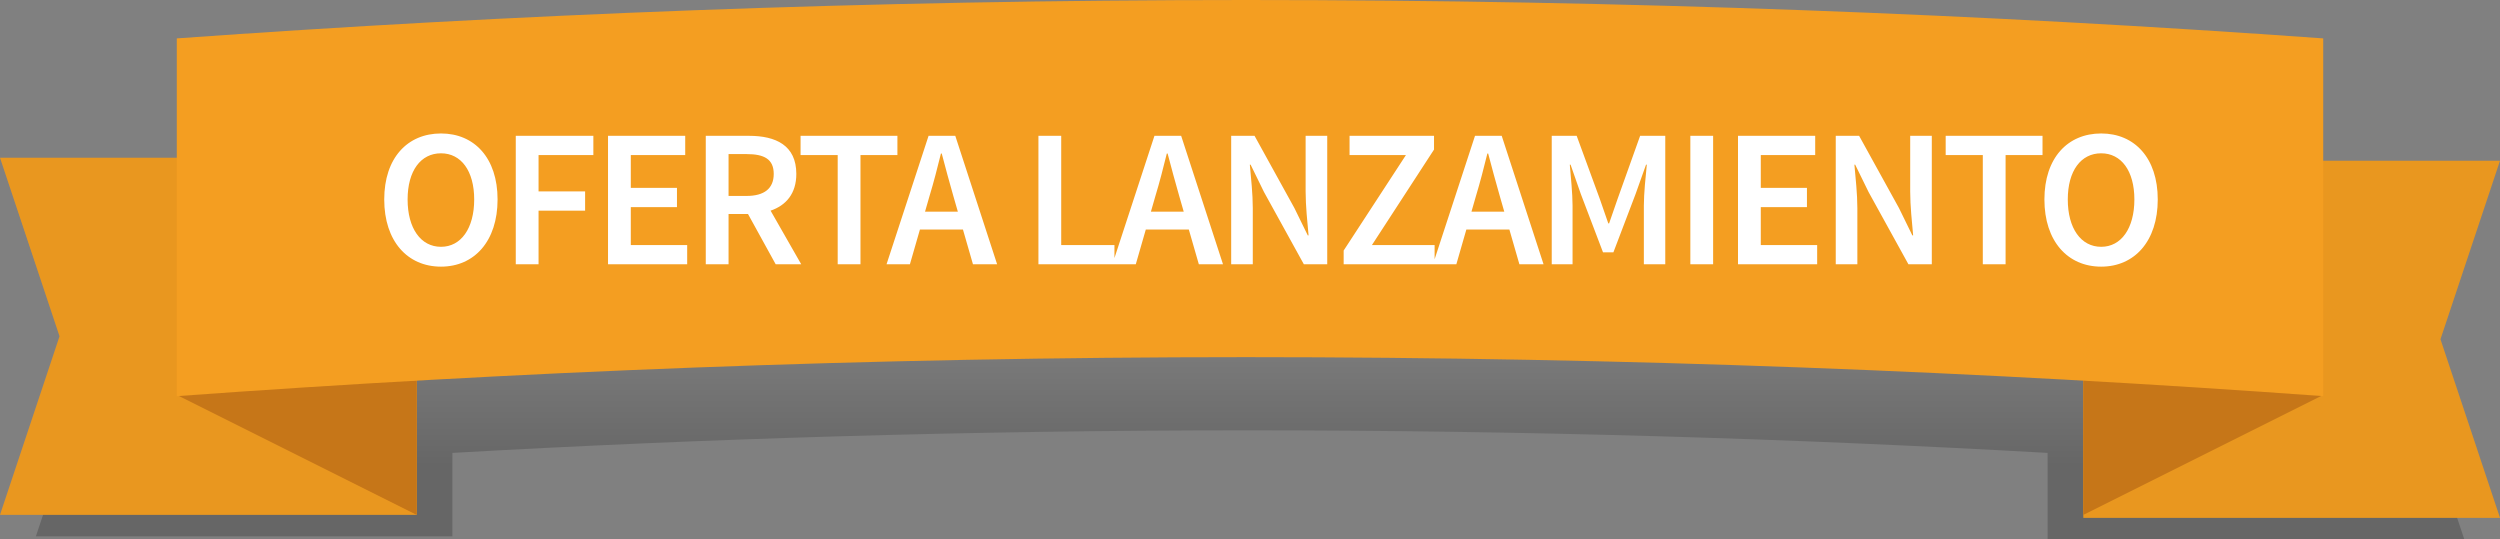 <?xml version="1.0" encoding="UTF-8"?>
<svg width="700px" height="151px" viewBox="0 0 700 151" version="1.1" xmlns="http://www.w3.org/2000/svg" xmlns:xlink="http://www.w3.org/1999/xlink">
    <rect x="0" y="0" width="700" height="151" fill="#808080" stroke="none"/>
    <title>sticker_ribbon-lanzamiento_spa</title>
    <defs>
        <linearGradient x1="50.001%" y1="83.333%" x2="50.001%" y2="51.571%" id="linearGradient-1">
            <stop stop-color="#000000" offset="0%"></stop>
            <stop stop-color="#020202" stop-opacity="0" offset="100%"></stop>
        </linearGradient>
    </defs>
    <g id="sticker_ribbon-lanzamiento_spa" stroke="none" stroke-width="1" fill="none" fill-rule="evenodd">
        <g id="sticker_ribbon-specialOffer_spa" fill-rule="nonzero">
            <g id="ribbon">
                <path d="M690,51 L637,51 L637,35.27 C547.13,28.83 450.87,25 348.92,25 C247.76,25 152.24,28.88 63.05,35.27 L63.05,50.17 L10.05,50.17 L26.72,100.17 L10.05,150.17 L126.67,150.17 L126.67,126.81 C197.19,122.81 271.37,120.51 348.92,120.49 C427.26,120.49 502.16,122.78 573.33,126.81 L573.33,151 L690,151 L673.33,101 L690,51 Z" id="Path" fill="url(#linearGradient-1)" opacity="0.2"></path>
                <polygon id="Path" fill="#F49E21" points="116.67 44.17 0 44.17 16.67 94.17 0 144.17 116.67 144.17"></polygon>
                <polygon id="Path" fill="#000000" opacity="0.05" points="116.67 44.17 0 44.17 16.67 94.17 0 144.17 116.67 144.17"></polygon>
                <polygon id="Path" fill="#F49E21" points="700 45 583.33 45 583.33 145 700 145 683.33 95"></polygon>
                <polygon id="Path" fill="#000000" opacity="0.05" points="700 45 583.33 45 583.33 145 700 145 683.33 95"></polygon>
                <polygon id="Path" fill="#F7931E" points="116.67 44.17 50 10.83 50 110.83 116.67 144.17"></polygon>
                <polyline id="Path" fill="#000000" opacity="0.2" points="50 110.83 116.67 144.17 116.67 44.17 50 10.83 50 110.83"></polyline>
                <polygon id="Path" fill="#F7931E" points="583.33 44.17 650 10.83 650 110.83 583.33 144.17"></polygon>
                <polyline id="Path" fill="#000000" opacity="0.2" points="650 110.83 583.33 144.17 583.33 44.17 650 10.83 650 110.83"></polyline>
                <path d="M650.5,10.75 C556.44,4 455.65,0 348.87,0 C242.93,0 142.87,4.06 49.5,10.75 L49.5,110.92 C142.8,104.13 242.87,100 348.87,100 C455.75,100 556.54,104.08 650.5,110.92 L650.5,10.75 Z" id="Path" fill="#F49E21"></path>
            </g>
        </g>
        <path d="M123.48,74.66 C132.83,74.66 139.32,67.51 139.32,55.85 C139.32,44.245 132.83,37.37 123.48,37.37 C114.075,37.37 107.585,44.245 107.585,55.85 C107.585,67.51 114.075,74.66 123.48,74.66 Z M123.48,69.105 C117.815,69.105 114.13,63.935 114.13,55.85 C114.13,47.82 117.815,42.925 123.48,42.925 C129.09,42.925 132.775,47.82 132.775,55.85 C132.775,63.935 129.09,69.105 123.48,69.105 Z M150.795,74 L150.795,58.985 L163.83,58.985 L163.83,53.595 L150.795,53.595 L150.795,43.42 L166.14,43.42 L166.14,38.03 L144.415,38.03 L144.415,74 L150.795,74 Z M192.41,74 L192.41,68.61 L176.625,68.61 L176.625,57.995 L189.55,57.995 L189.55,52.605 L176.625,52.605 L176.625,43.42 L191.86,43.42 L191.86,38.03 L170.245,38.03 L170.245,74 L192.41,74 Z M203.995,74 L203.995,59.92 L209.44,59.92 L217.195,74 L224.345,74 L215.765,58.985 C220.11,57.5 222.97,54.2 222.97,48.7 C222.97,40.67 217.195,38.03 209.715,38.03 L197.615,38.03 L197.615,74 L203.995,74 Z M209.055,54.86 L203.995,54.86 L203.995,43.145 L209.055,43.145 C214.005,43.145 216.645,44.575 216.645,48.7 C216.645,52.77 214.005,54.86 209.055,54.86 Z M240.935,74 L240.935,43.42 L251.275,43.42 L251.275,38.03 L224.16,38.03 L224.16,43.42 L234.555,43.42 L234.555,74 L240.935,74 Z M254.775,74 L257.58,64.265 L269.625,64.265 L272.43,74 L279.195,74 L267.48,38.03 L260,38.03 L248.23,74 L254.775,74 Z M268.195,59.26 L259.01,59.26 L260.275,54.86 C261.43,51.065 262.475,46.995 263.465,42.98 L263.685,42.98 C264.73,46.94 265.83,51.065 266.93,54.86 L268.195,59.26 Z M312.045,74 L312.045,68.61 L297.14,68.61 L297.14,38.03 L290.76,38.03 L290.76,74 L312.045,74 Z M318.02,74 L320.825,64.265 L332.87,64.265 L335.675,74 L342.44,74 L330.725,38.03 L323.245,38.03 L311.475,74 L318.02,74 Z M331.44,59.26 L322.255,59.26 L323.52,54.86 C324.675,51.065 325.72,46.995 326.71,42.98 L326.93,42.98 C327.975,46.94 329.075,51.065 330.175,54.86 L331.44,59.26 Z M350.78,74 L350.78,58.27 C350.78,54.255 350.285,49.91 349.955,46.115 L350.175,46.115 L353.915,53.76 L365.08,74 L371.625,74 L371.625,38.03 L365.575,38.03 L365.575,53.65 C365.575,57.665 366.07,62.23 366.4,65.915 L366.18,65.915 L362.44,58.27 L351.275,38.03 L344.73,38.03 L344.73,74 L350.78,74 Z M401.69,74 L401.69,68.61 L384.145,68.61 L401.525,41.88 L401.525,38.03 L377.875,38.03 L377.875,43.42 L393.66,43.42 L376.225,70.15 L376.225,74 L401.69,74 Z M407.775,74 L410.58,64.265 L422.625,64.265 L425.43,74 L432.195,74 L420.48,38.03 L413,38.03 L401.23,74 L407.775,74 Z M421.195,59.26 L412.01,59.26 L413.275,54.86 C414.43,51.065 415.475,46.995 416.465,42.98 L416.685,42.98 C417.73,46.94 418.83,51.065 419.93,54.86 L421.195,59.26 Z M440.315,74 L440.315,57.555 C440.315,54.2 439.82,49.415 439.545,46.115 L439.765,46.115 L442.625,54.31 L448.84,70.645 L451.755,70.645 L457.97,54.31 L460.885,46.115 L461.105,46.115 C460.775,49.415 460.28,54.2 460.28,57.555 L460.28,74 L466.275,74 L466.275,38.03 L459.235,38.03 L452.91,55.74 L450.545,62.56 L450.325,62.56 L447.96,55.74 L441.47,38.03 L434.485,38.03 L434.485,74 L440.315,74 Z M479.675,74 L479.675,38.03 L473.295,38.03 L473.295,74 L479.675,74 Z M508.805,74 L508.805,68.61 L493.02,68.61 L493.02,57.995 L505.945,57.995 L505.945,52.605 L493.02,52.605 L493.02,43.42 L508.255,43.42 L508.255,38.03 L486.64,38.03 L486.64,74 L508.805,74 Z M520.06,74 L520.06,58.27 C520.06,54.255 519.565,49.91 519.235,46.115 L519.455,46.115 L523.195,53.76 L534.36,74 L540.905,74 L540.905,38.03 L534.855,38.03 L534.855,53.65 C534.855,57.665 535.35,62.23 535.68,65.915 L535.46,65.915 L531.72,58.27 L520.555,38.03 L514.01,38.03 L514.01,74 L520.06,74 Z M561.565,74 L561.565,43.42 L571.905,43.42 L571.905,38.03 L544.79,38.03 L544.79,43.42 L555.185,43.42 L555.185,74 L561.565,74 Z M588.33,74.66 C597.68,74.66 604.17,67.51 604.17,55.85 C604.17,44.245 597.68,37.37 588.33,37.37 C578.925,37.37 572.435,44.245 572.435,55.85 C572.435,67.51 578.925,74.66 588.33,74.66 Z M588.33,69.105 C582.665,69.105 578.98,63.935 578.98,55.85 C578.98,47.82 582.665,42.925 588.33,42.925 C593.94,42.925 597.625,47.82 597.625,55.85 C597.625,63.935 593.94,69.105 588.33,69.105 Z" id="OFERTALANZAMIENTO" fill="#FFFFFF" fill-rule="nonzero"></path>
    </g>
</svg>
